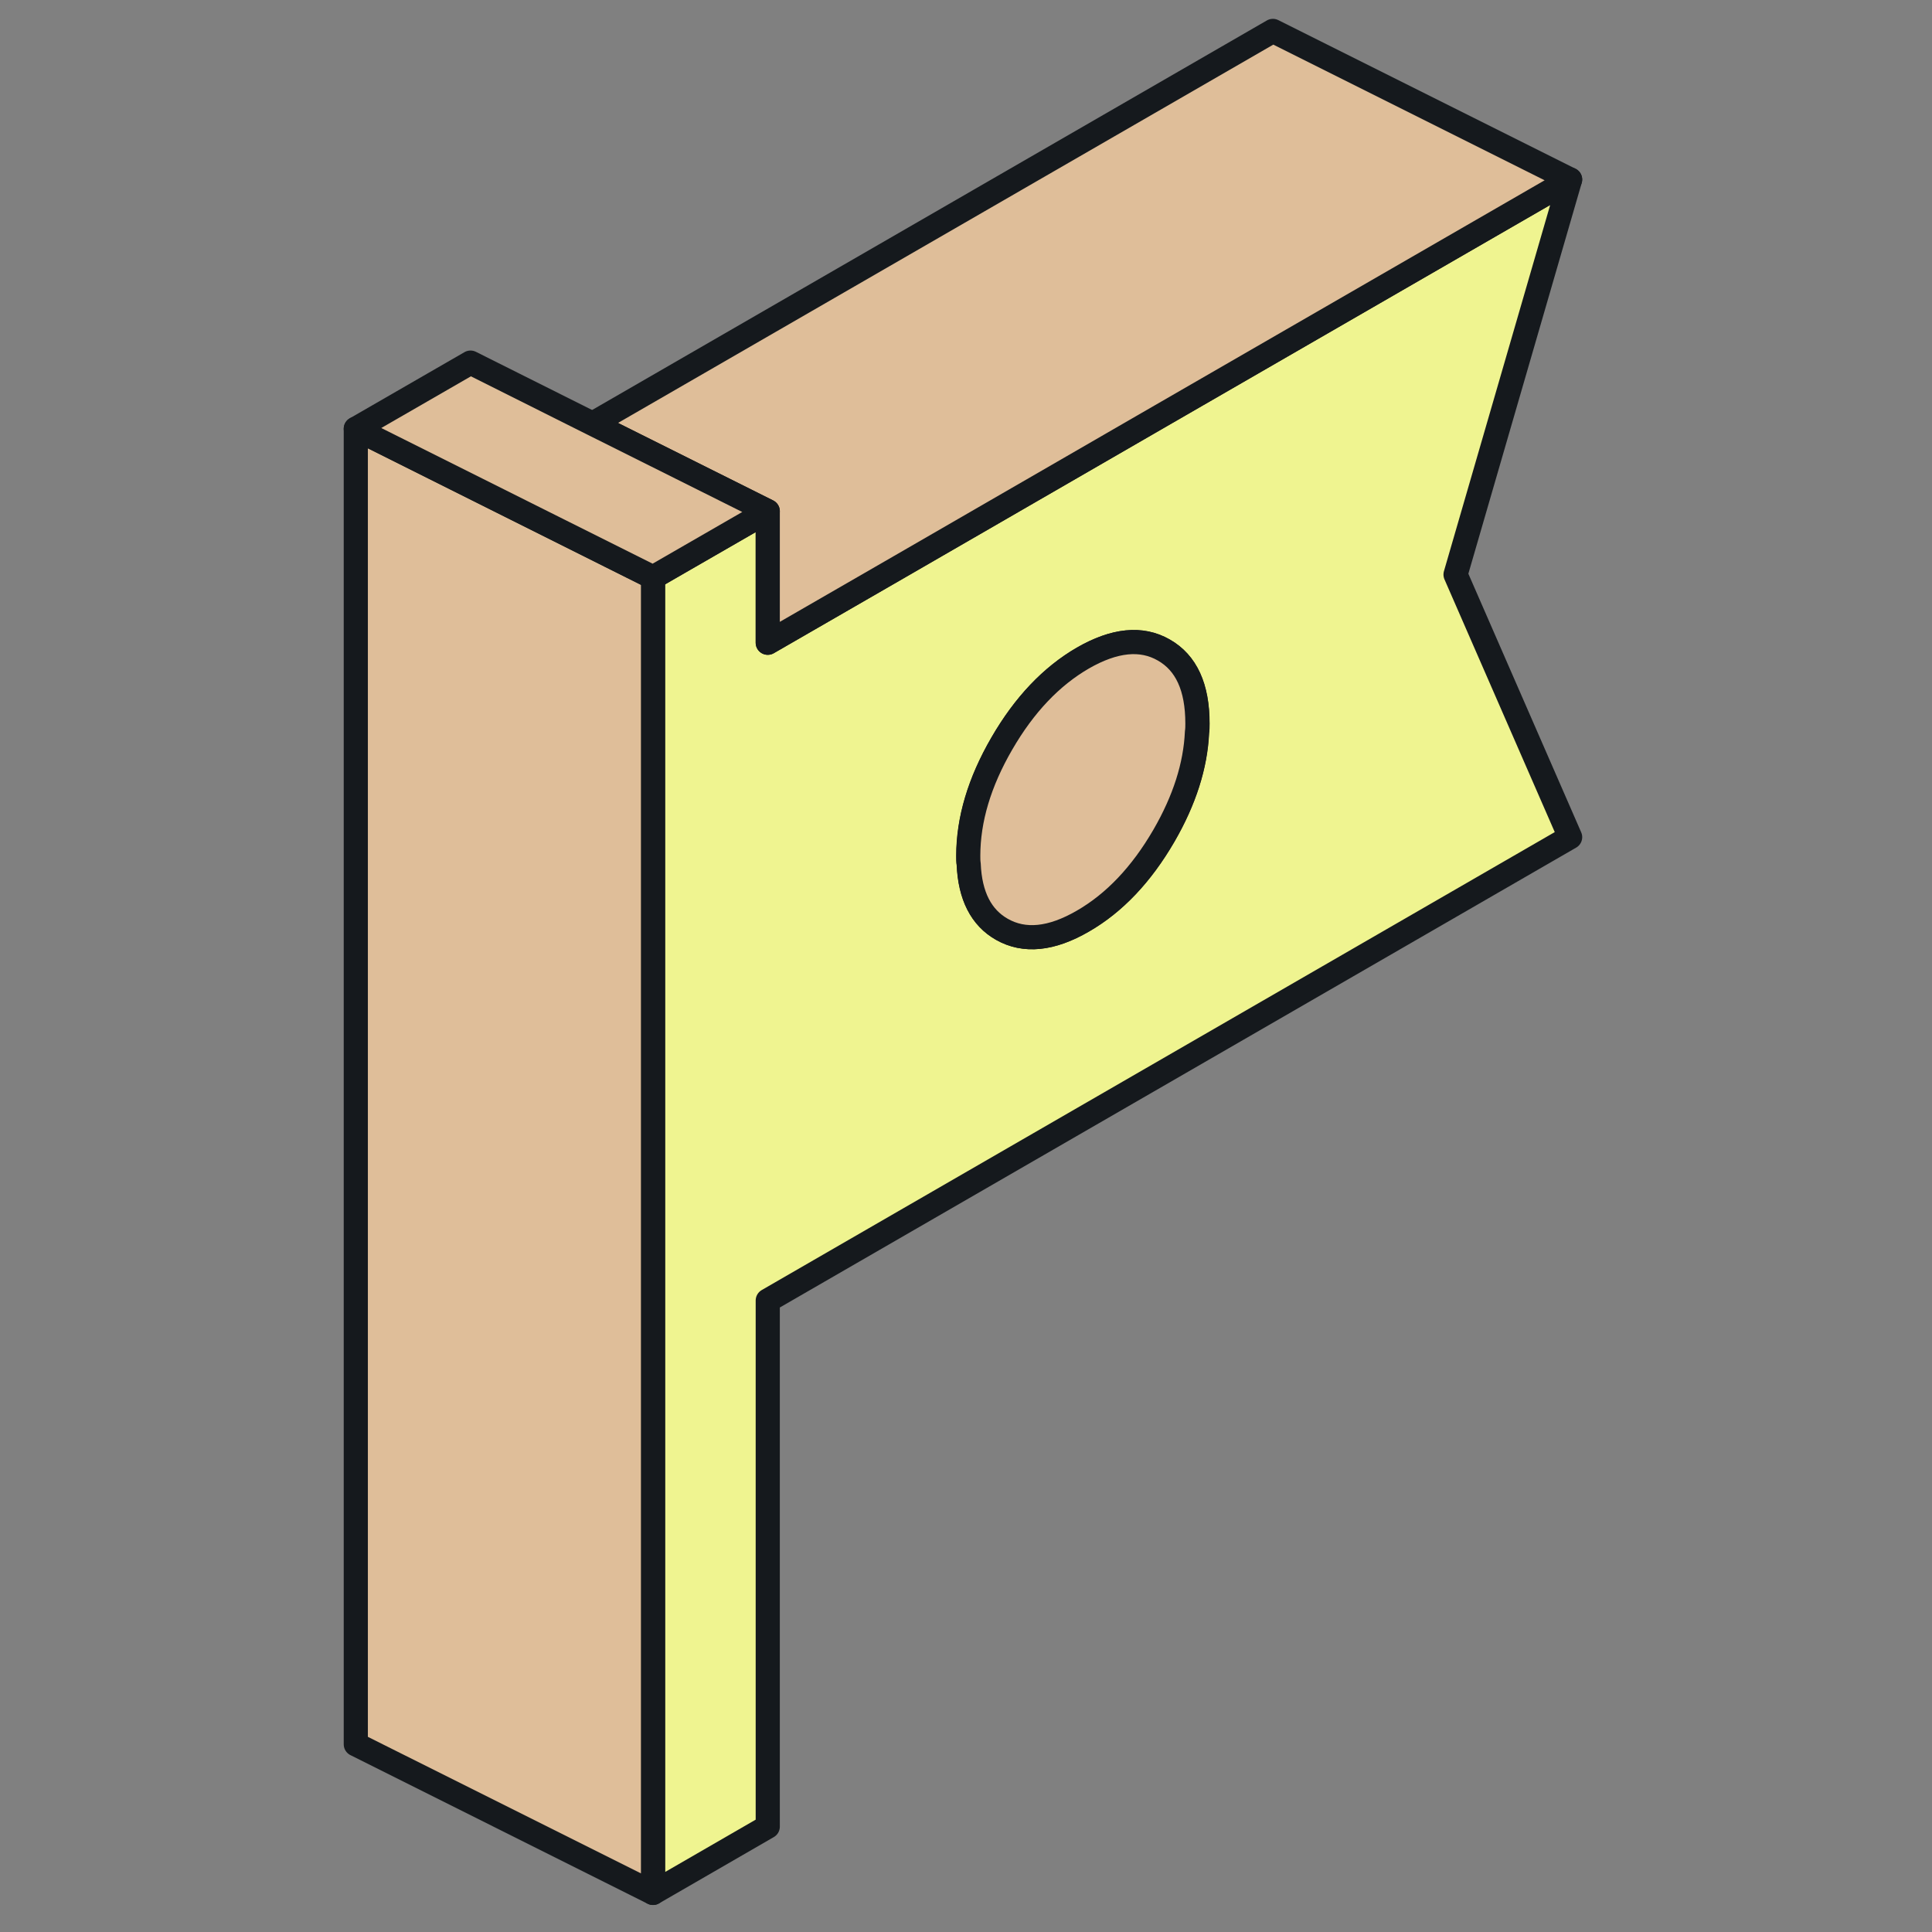 <svg width="80" height="80" viewBox="0 0 80 80" fill="none" xmlns="http://www.w3.org/2000/svg">
<rect x="0" y="0" width="80" height="80" fill="#808080" stroke="none"/>
<path d="M65.016 7.434L48.086 17.206L37.262 23.459L31.791 26.615V21.169L27.04 23.908V78.382L31.791 75.637V53.852L65.016 34.665L60.271 23.791L65.016 7.434ZM49.569 30.32C49.508 31.698 49.053 33.132 48.197 34.609C47.268 36.209 46.148 37.391 44.843 38.142C43.539 38.898 42.419 39.009 41.489 38.48C40.634 37.994 40.173 37.095 40.117 35.785C40.099 35.674 40.099 35.557 40.099 35.44C40.099 33.938 40.56 32.388 41.489 30.788C42.419 29.181 43.539 28.006 44.843 27.249C46.148 26.498 47.268 26.381 48.197 26.917C49.126 27.446 49.588 28.455 49.588 29.957C49.588 30.074 49.588 30.197 49.569 30.32Z" fill="#EFF490" stroke="#15191D" stroke-linecap="round" stroke-linejoin="round"/>
<path d="M49.582 29.957C49.582 30.074 49.582 30.197 49.563 30.32C49.502 31.699 49.046 33.132 48.191 34.609C47.262 36.209 46.142 37.391 44.837 38.142C43.532 38.899 42.413 39.009 41.483 38.48C40.628 37.994 40.166 37.096 40.111 35.785C40.093 35.674 40.093 35.557 40.093 35.44C40.093 33.939 40.554 32.388 41.483 30.788C42.413 29.182 43.532 28.006 44.837 27.249C46.142 26.499 47.262 26.382 48.191 26.917C49.12 27.446 49.582 28.456 49.582 29.957Z" fill="#DFBE99" stroke="#15191D" stroke-linecap="round" stroke-linejoin="round"/>
<path d="M27.04 23.908V78.382L14.733 72.228V17.754L19.483 20.129L19.791 20.283L27.04 23.908Z" fill="#DFBE99" stroke="#15191D" stroke-linecap="round" stroke-linejoin="round"/>
<path d="M65.015 7.434L48.086 17.206L37.262 23.459L31.791 26.615V21.169L24.535 17.545L52.708 1.28L65.015 7.434Z" fill="#DFBE99" stroke="#15191D" stroke-linecap="round" stroke-linejoin="round"/>
<path d="M31.791 21.169L27.04 23.908L19.791 20.283L19.483 20.129L14.733 17.754L19.483 15.015L24.536 17.545L31.791 21.169Z" fill="#DFBE99" stroke="#15191D" stroke-linecap="round" stroke-linejoin="round"/>
</svg>
